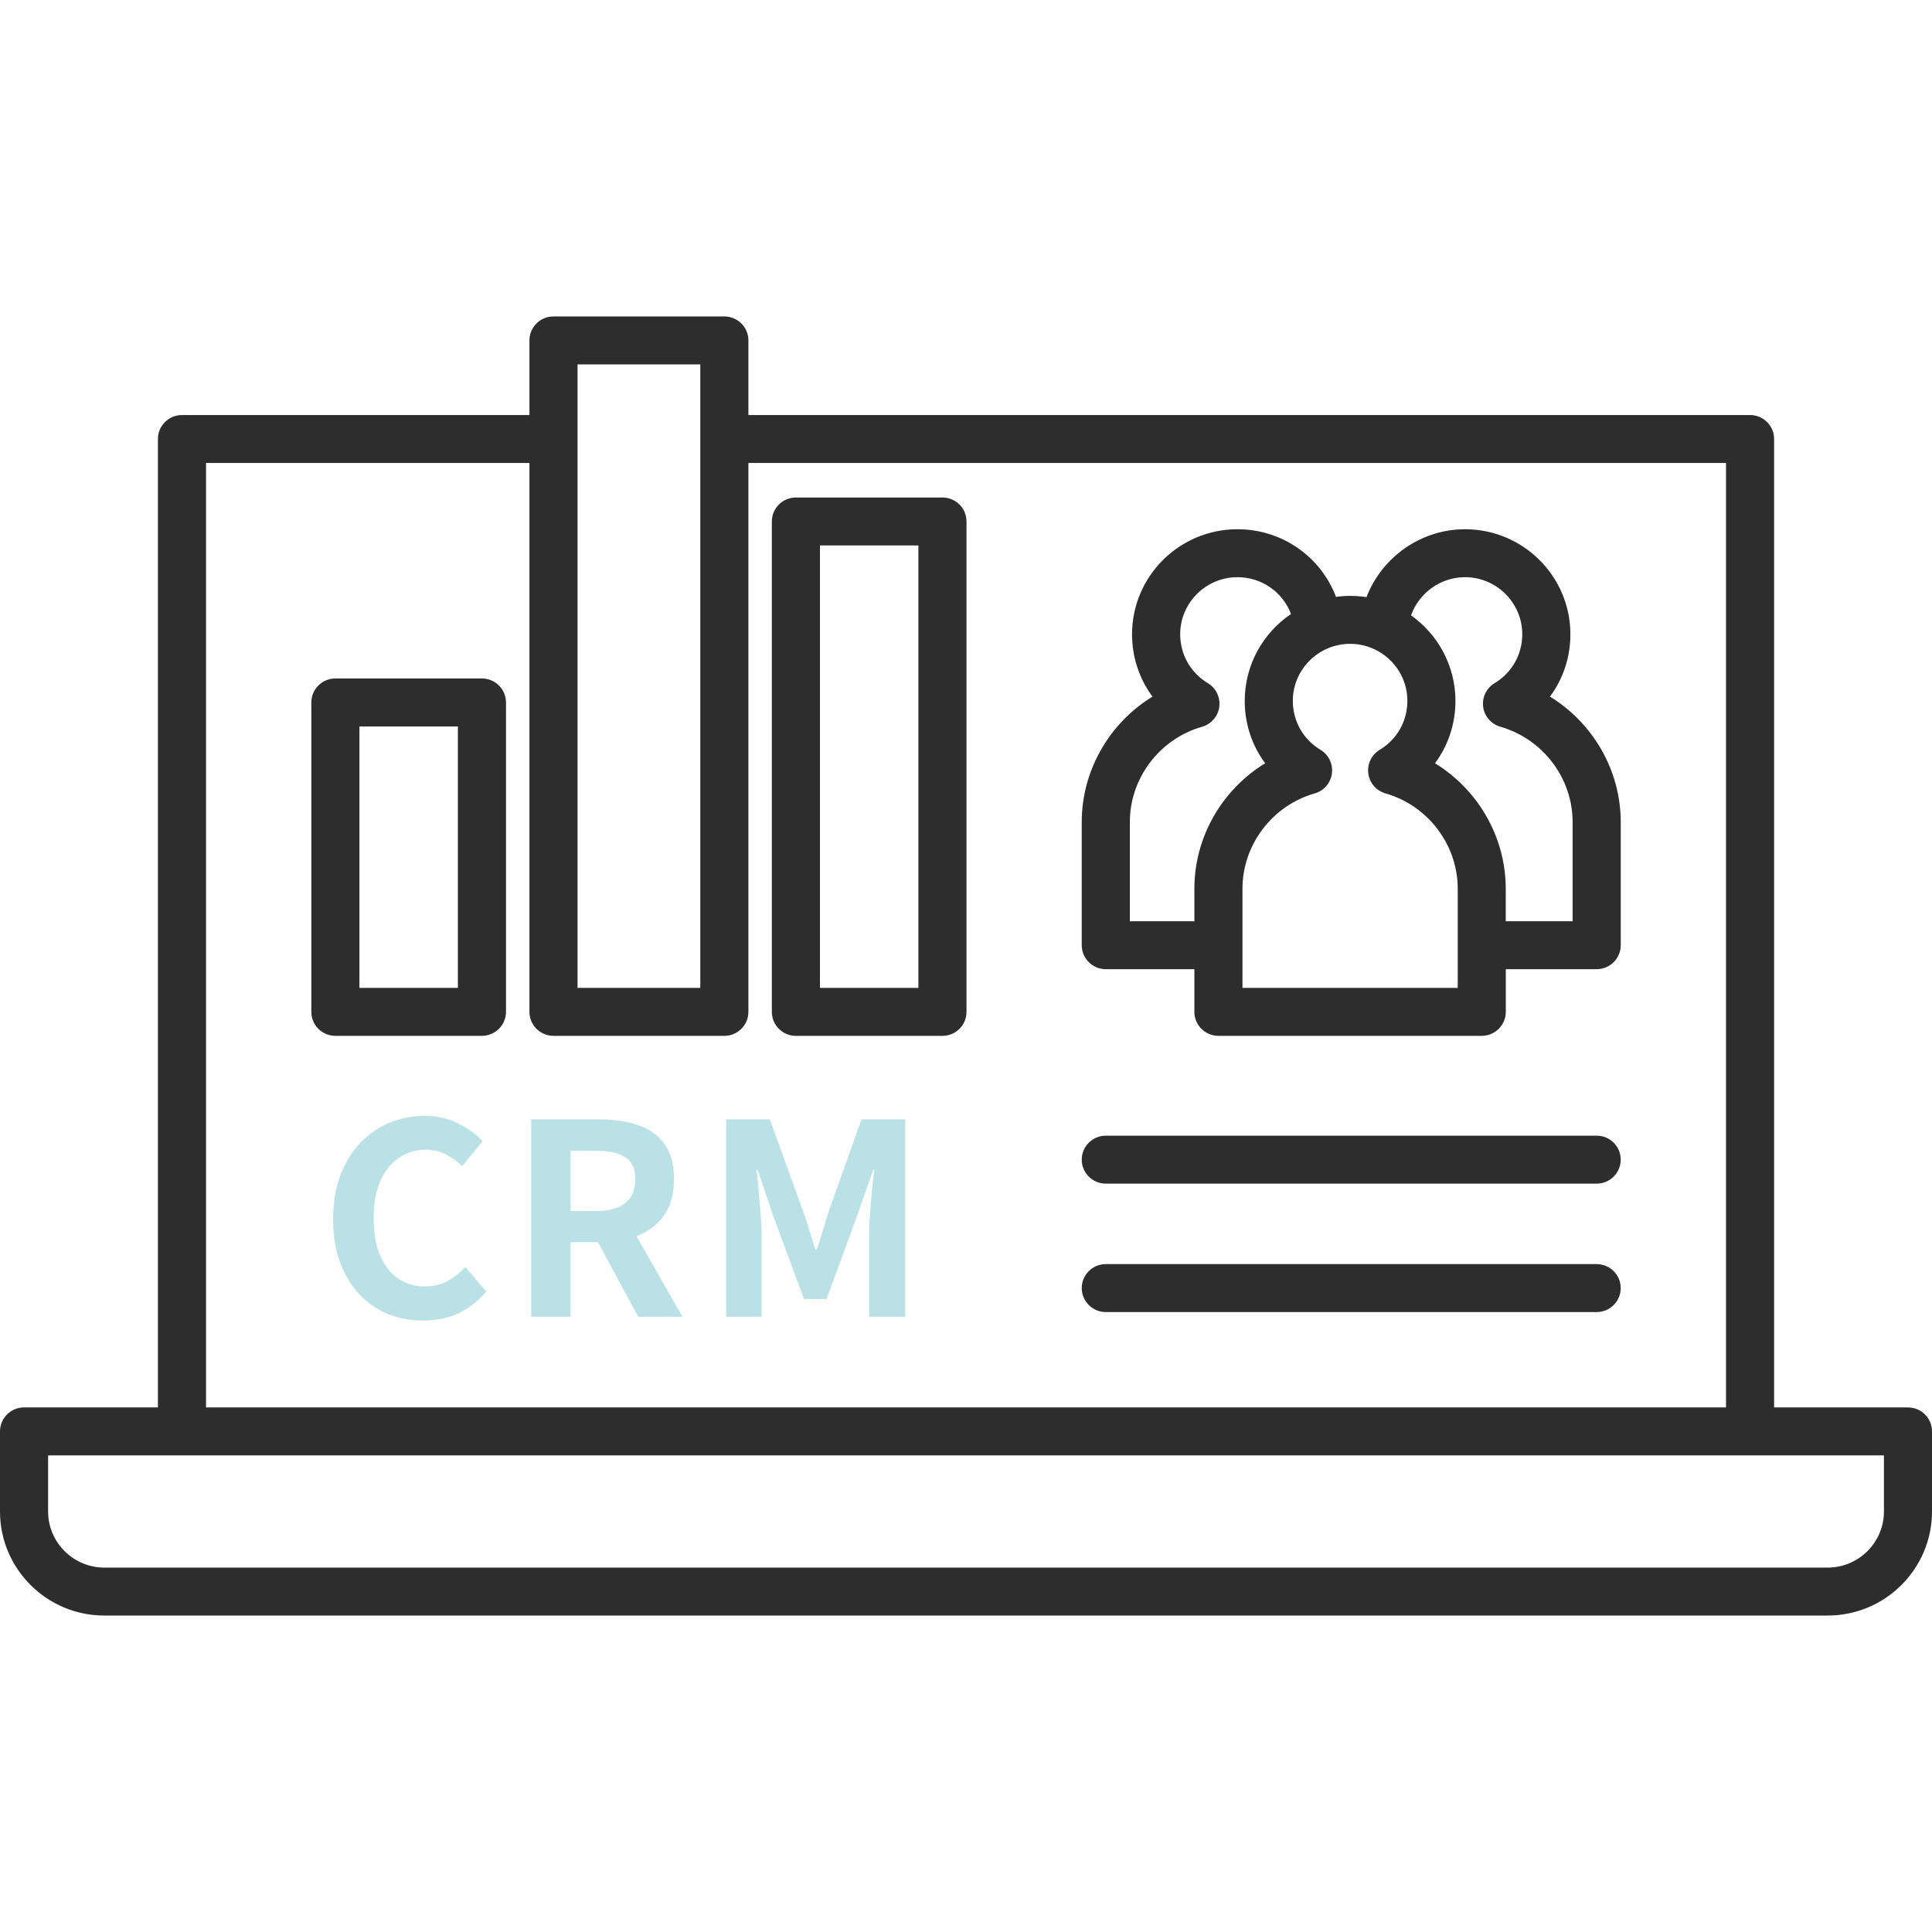 <svg width="116" height="116" viewBox="0 0 116 116" fill="none" xmlns="http://www.w3.org/2000/svg">
<path fill-rule="evenodd" clip-rule="evenodd" d="M106.52 84.505H114.558C115.355 84.505 116.002 85.148 116 85.942V90.752C116 94.198 113.189 97 109.733 97H6.267C2.811 97 0 94.198 0 90.752V85.942C0 85.148 0.647 84.503 1.444 84.503H9.482V26.358C9.482 25.564 10.13 24.919 10.926 24.919H31.788V20.439C31.788 19.645 32.435 19 33.232 19H43.491C44.288 19 44.935 19.645 44.935 20.439V24.919H105.076C105.873 24.919 106.52 25.564 106.52 26.358V84.505ZM42.047 21.879H34.676V59.314H42.047V21.879ZM31.788 27.798H12.37V84.503H103.632V27.798H44.935V60.753C44.935 61.547 44.288 62.193 43.491 62.193H33.232C32.435 62.193 31.788 61.547 31.788 60.753V27.798ZM109.735 94.121C111.598 94.121 113.114 92.609 113.114 90.752V87.382H2.888V90.752C2.888 92.609 4.404 94.121 6.267 94.121H109.735ZM28.936 62.193H20.137C19.338 62.193 18.693 61.55 18.693 60.753V42.176C18.693 41.382 19.34 40.737 20.137 40.737H28.936C29.732 40.737 30.38 41.382 30.38 42.176V60.753C30.38 61.547 29.732 62.193 28.936 62.193ZM27.492 43.618H21.581V59.316H27.492V43.618ZM47.787 29.871H56.586C57.385 29.871 58.03 30.514 58.03 31.31V60.755C58.03 61.55 57.383 62.195 56.586 62.195H47.787C46.991 62.195 46.343 61.55 46.343 60.755V31.31C46.343 30.516 46.991 29.871 47.787 29.871ZM49.231 59.314H55.142V32.75H49.231V59.314ZM94.289 38.083C94.289 39.463 93.851 40.763 93.062 41.826C95.644 43.407 97.31 46.25 97.312 49.359V56.751C97.312 57.545 96.665 58.191 95.868 58.191H90.41V60.753C90.41 61.547 89.762 62.193 88.966 62.193H73.156C72.359 62.193 71.712 61.547 71.712 60.753V58.191H66.393C65.597 58.191 64.949 57.545 64.949 56.751V49.359C64.949 46.25 66.615 43.407 69.197 41.826C68.408 40.763 67.97 39.463 67.97 38.083C67.97 34.604 70.807 31.776 74.297 31.776C76.992 31.776 79.305 33.436 80.213 35.835C80.489 35.799 80.773 35.778 81.06 35.778C81.394 35.778 81.724 35.804 82.046 35.854C82.961 33.469 85.298 31.776 87.962 31.776C91.452 31.776 94.289 34.604 94.289 38.083ZM71.712 55.312V53.361C71.712 50.252 73.377 47.409 75.962 45.828C75.173 44.765 74.735 43.465 74.735 42.085C74.735 39.916 75.837 37.999 77.515 36.864C77.021 35.559 75.765 34.655 74.299 34.655C72.403 34.655 70.86 36.193 70.86 38.083C70.86 39.295 71.481 40.391 72.523 41.02C73.014 41.315 73.281 41.871 73.207 42.44C73.132 43.009 72.725 43.477 72.174 43.635C69.621 44.367 67.837 46.72 67.837 49.359V55.312H71.712ZM74.6 59.314H87.522H87.524V53.361C87.524 50.722 85.741 48.368 83.187 47.637C82.636 47.478 82.229 47.011 82.155 46.442C82.078 45.876 82.347 45.317 82.838 45.022C83.88 44.395 84.501 43.297 84.501 42.085C84.501 40.194 82.959 38.657 81.062 38.657C79.166 38.657 77.623 40.194 77.623 42.085C77.623 43.297 78.244 44.393 79.286 45.022C79.777 45.317 80.044 45.876 79.969 46.442C79.895 47.011 79.488 47.478 78.937 47.637C76.383 48.368 74.6 50.722 74.6 53.361V59.314ZM90.407 55.312H94.422V49.359C94.422 46.72 92.638 44.367 90.085 43.635C89.534 43.477 89.127 43.009 89.052 42.44C88.975 41.874 89.245 41.315 89.736 41.02C90.778 40.394 91.399 39.295 91.399 38.083C91.399 36.193 89.856 34.655 87.96 34.655C86.484 34.655 85.197 35.612 84.72 36.946C86.333 38.09 87.387 39.967 87.387 42.085C87.387 43.465 86.949 44.765 86.159 45.828C88.739 47.409 90.407 50.252 90.407 53.361V55.312ZM95.866 71.067C96.662 71.067 97.31 70.422 97.31 69.628C97.31 68.831 96.665 68.188 95.866 68.188H66.393C65.597 68.188 64.949 68.834 64.949 69.628C64.949 70.422 65.597 71.067 66.393 71.067H95.866ZM95.866 78.778C96.662 78.778 97.31 78.133 97.31 77.339C97.31 76.544 96.665 75.899 95.866 75.899H66.393C65.597 75.899 64.949 76.544 64.949 77.339C64.949 78.133 65.597 78.778 66.393 78.778H95.866Z" fill="#2D2D2D"/>
<path d="M25.408 79.288C24.661 79.288 23.963 79.16 23.312 78.904C22.661 78.637 22.085 78.243 21.584 77.72C21.093 77.197 20.704 76.557 20.416 75.8C20.139 75.043 20 74.173 20 73.192C20 72.211 20.144 71.341 20.432 70.584C20.72 69.816 21.115 69.165 21.616 68.632C22.128 68.099 22.715 67.693 23.376 67.416C24.048 67.139 24.757 67 25.504 67C26.261 67 26.933 67.155 27.52 67.464C28.117 67.763 28.603 68.115 28.976 68.52L27.744 70.024C27.445 69.725 27.115 69.485 26.752 69.304C26.4 69.123 26 69.032 25.552 69.032C24.955 69.032 24.416 69.197 23.936 69.528C23.467 69.848 23.099 70.312 22.832 70.92C22.565 71.528 22.432 72.259 22.432 73.112C22.432 73.976 22.555 74.717 22.8 75.336C23.056 75.944 23.413 76.413 23.872 76.744C24.341 77.075 24.885 77.24 25.504 77.24C26.016 77.24 26.469 77.133 26.864 76.92C27.269 76.696 27.627 76.413 27.936 76.072L29.2 77.544C28.709 78.12 28.149 78.557 27.52 78.856C26.891 79.144 26.187 79.288 25.408 79.288Z" fill="#B9E1E6"/>
<path d="M31.892 79.064V67.208H36.004C36.847 67.208 37.604 67.32 38.276 67.544C38.948 67.757 39.481 68.131 39.876 68.664C40.271 69.187 40.468 69.901 40.468 70.808C40.468 71.683 40.271 72.403 39.876 72.968C39.481 73.523 38.948 73.933 38.276 74.2C37.604 74.456 36.847 74.584 36.004 74.584H34.26V79.064H31.892ZM34.26 72.712H35.796C36.564 72.712 37.145 72.552 37.54 72.232C37.945 71.912 38.148 71.437 38.148 70.808C38.148 70.168 37.945 69.725 37.54 69.48C37.145 69.224 36.564 69.096 35.796 69.096H34.26V72.712ZM38.324 79.064L35.572 73.976L37.236 72.504L40.98 79.064H38.324Z" fill="#B9E1E6"/>
<path d="M43.598 79.064V67.208H46.222L48.238 72.776C48.366 73.128 48.489 73.501 48.606 73.896C48.724 74.28 48.841 74.659 48.958 75.032H49.038C49.166 74.659 49.289 74.28 49.406 73.896C49.524 73.501 49.636 73.128 49.742 72.776L51.726 67.208H54.35V79.064H52.19V74.12C52.19 73.736 52.206 73.315 52.238 72.856C52.27 72.397 52.308 71.939 52.35 71.48C52.404 71.011 52.452 70.595 52.494 70.232H52.43L51.454 73.016L49.63 77.992H48.27L46.43 73.016L45.486 70.232H45.422C45.465 70.595 45.508 71.011 45.55 71.48C45.593 71.939 45.63 72.397 45.662 72.856C45.705 73.315 45.726 73.736 45.726 74.12V79.064H43.598Z" fill="#B9E1E6"/>
</svg>
